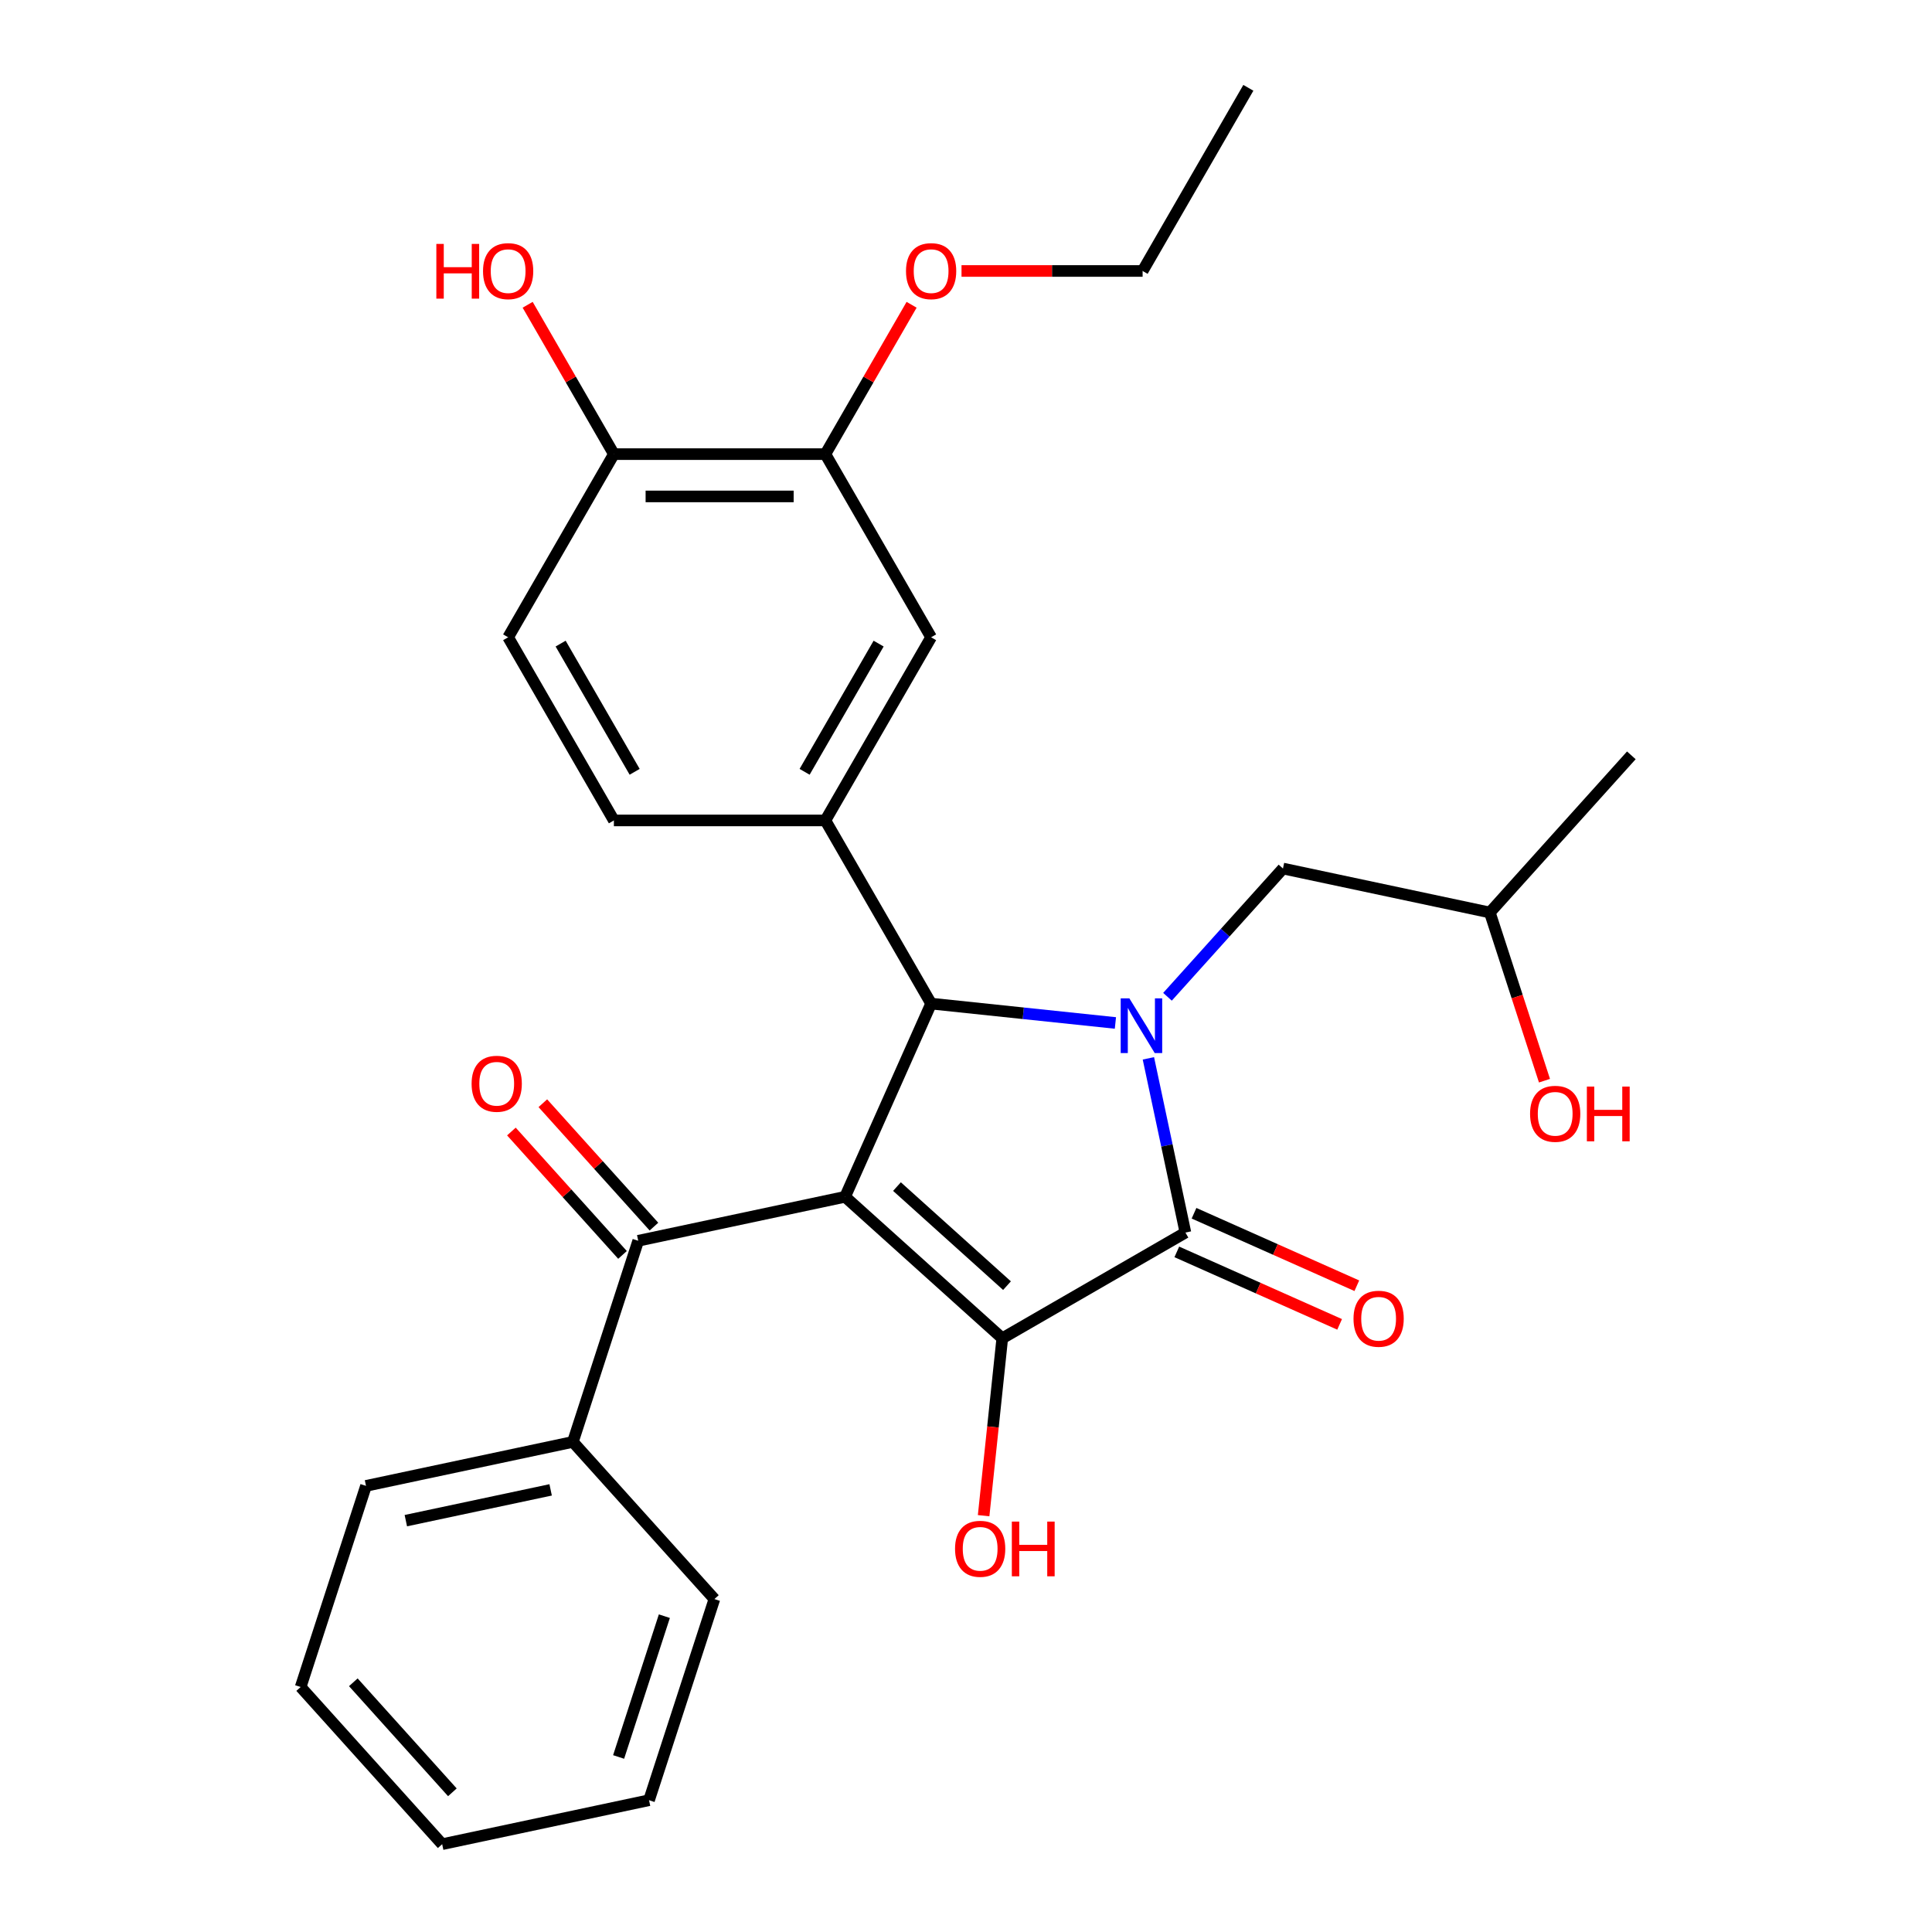 <?xml version='1.0' encoding='iso-8859-1'?>
<svg version='1.1' baseProfile='full'
              xmlns='http://www.w3.org/2000/svg'
                      xmlns:rdkit='http://www.rdkit.org/xml'
                      xmlns:xlink='http://www.w3.org/1999/xlink'
                  xml:space='preserve'
width='1000px' height='1000px' viewBox='0 0 1000 1000'>
<!-- END OF HEADER -->
<rect style='opacity:1.0;fill:#FFFFFF;stroke:none' width='1000' height='1000' x='0' y='0'> </rect>
<path class='bond-1' d='M 437.421,619.46 L 518.771,692.707' style='fill:none;fill-rule:evenodd;stroke:#000000;stroke-width:6px;stroke-linecap:butt;stroke-linejoin:miter;stroke-opacity:1' />
<path class='bond-1' d='M 464.273,614.177 L 521.218,665.45' style='fill:none;fill-rule:evenodd;stroke:#000000;stroke-width:6px;stroke-linecap:butt;stroke-linejoin:miter;stroke-opacity:1' />
<path class='bond-3' d='M 437.421,619.46 L 481.945,519.458' style='fill:none;fill-rule:evenodd;stroke:#000000;stroke-width:6px;stroke-linecap:butt;stroke-linejoin:miter;stroke-opacity:1' />
<path class='bond-4' d='M 437.421,619.46 L 330.347,642.219' style='fill:none;fill-rule:evenodd;stroke:#000000;stroke-width:6px;stroke-linecap:butt;stroke-linejoin:miter;stroke-opacity:1' />
<path class='bond-0' d='M 577.335,529.484 L 529.64,524.471' style='fill:none;fill-rule:evenodd;stroke:#0000FF;stroke-width:6px;stroke-linecap:butt;stroke-linejoin:miter;stroke-opacity:1' />
<path class='bond-0' d='M 529.64,524.471 L 481.945,519.458' style='fill:none;fill-rule:evenodd;stroke:#000000;stroke-width:6px;stroke-linecap:butt;stroke-linejoin:miter;stroke-opacity:1' />
<path class='bond-7' d='M 604.289,515.933 L 634.174,482.742' style='fill:none;fill-rule:evenodd;stroke:#0000FF;stroke-width:6px;stroke-linecap:butt;stroke-linejoin:miter;stroke-opacity:1' />
<path class='bond-7' d='M 634.174,482.742 L 664.059,449.551' style='fill:none;fill-rule:evenodd;stroke:#000000;stroke-width:6px;stroke-linecap:butt;stroke-linejoin:miter;stroke-opacity:1' />
<path class='bond-28' d='M 594.404,547.797 L 603.988,592.885' style='fill:none;fill-rule:evenodd;stroke:#0000FF;stroke-width:6px;stroke-linecap:butt;stroke-linejoin:miter;stroke-opacity:1' />
<path class='bond-28' d='M 603.988,592.885 L 613.571,637.974' style='fill:none;fill-rule:evenodd;stroke:#000000;stroke-width:6px;stroke-linecap:butt;stroke-linejoin:miter;stroke-opacity:1' />
<path class='bond-2' d='M 518.771,692.707 L 613.571,637.974' style='fill:none;fill-rule:evenodd;stroke:#000000;stroke-width:6px;stroke-linecap:butt;stroke-linejoin:miter;stroke-opacity:1' />
<path class='bond-14' d='M 518.771,692.707 L 513.946,738.612' style='fill:none;fill-rule:evenodd;stroke:#000000;stroke-width:6px;stroke-linecap:butt;stroke-linejoin:miter;stroke-opacity:1' />
<path class='bond-14' d='M 513.946,738.612 L 509.121,784.517' style='fill:none;fill-rule:evenodd;stroke:#FF0000;stroke-width:6px;stroke-linecap:butt;stroke-linejoin:miter;stroke-opacity:1' />
<path class='bond-9' d='M 609.119,647.974 L 651.252,666.733' style='fill:none;fill-rule:evenodd;stroke:#000000;stroke-width:6px;stroke-linecap:butt;stroke-linejoin:miter;stroke-opacity:1' />
<path class='bond-9' d='M 651.252,666.733 L 693.385,685.492' style='fill:none;fill-rule:evenodd;stroke:#FF0000;stroke-width:6px;stroke-linecap:butt;stroke-linejoin:miter;stroke-opacity:1' />
<path class='bond-9' d='M 618.024,627.974 L 660.157,646.733' style='fill:none;fill-rule:evenodd;stroke:#000000;stroke-width:6px;stroke-linecap:butt;stroke-linejoin:miter;stroke-opacity:1' />
<path class='bond-9' d='M 660.157,646.733 L 702.29,665.492' style='fill:none;fill-rule:evenodd;stroke:#FF0000;stroke-width:6px;stroke-linecap:butt;stroke-linejoin:miter;stroke-opacity:1' />
<path class='bond-5' d='M 481.945,519.458 L 427.212,424.657' style='fill:none;fill-rule:evenodd;stroke:#000000;stroke-width:6px;stroke-linecap:butt;stroke-linejoin:miter;stroke-opacity:1' />
<path class='bond-12' d='M 338.482,634.895 L 309.727,602.959' style='fill:none;fill-rule:evenodd;stroke:#000000;stroke-width:6px;stroke-linecap:butt;stroke-linejoin:miter;stroke-opacity:1' />
<path class='bond-12' d='M 309.727,602.959 L 280.972,571.023' style='fill:none;fill-rule:evenodd;stroke:#FF0000;stroke-width:6px;stroke-linecap:butt;stroke-linejoin:miter;stroke-opacity:1' />
<path class='bond-12' d='M 322.212,649.544 L 293.457,617.608' style='fill:none;fill-rule:evenodd;stroke:#000000;stroke-width:6px;stroke-linecap:butt;stroke-linejoin:miter;stroke-opacity:1' />
<path class='bond-12' d='M 293.457,617.608 L 264.702,585.672' style='fill:none;fill-rule:evenodd;stroke:#FF0000;stroke-width:6px;stroke-linecap:butt;stroke-linejoin:miter;stroke-opacity:1' />
<path class='bond-13' d='M 330.347,642.219 L 296.52,746.328' style='fill:none;fill-rule:evenodd;stroke:#000000;stroke-width:6px;stroke-linecap:butt;stroke-linejoin:miter;stroke-opacity:1' />
<path class='bond-6' d='M 427.212,424.657 L 481.945,329.856' style='fill:none;fill-rule:evenodd;stroke:#000000;stroke-width:6px;stroke-linecap:butt;stroke-linejoin:miter;stroke-opacity:1' />
<path class='bond-6' d='M 416.462,399.49 L 454.775,333.13' style='fill:none;fill-rule:evenodd;stroke:#000000;stroke-width:6px;stroke-linecap:butt;stroke-linejoin:miter;stroke-opacity:1' />
<path class='bond-10' d='M 427.212,424.657 L 317.746,424.657' style='fill:none;fill-rule:evenodd;stroke:#000000;stroke-width:6px;stroke-linecap:butt;stroke-linejoin:miter;stroke-opacity:1' />
<path class='bond-8' d='M 481.945,329.856 L 427.212,235.056' style='fill:none;fill-rule:evenodd;stroke:#000000;stroke-width:6px;stroke-linecap:butt;stroke-linejoin:miter;stroke-opacity:1' />
<path class='bond-18' d='M 664.059,449.551 L 771.134,472.31' style='fill:none;fill-rule:evenodd;stroke:#000000;stroke-width:6px;stroke-linecap:butt;stroke-linejoin:miter;stroke-opacity:1' />
<path class='bond-16' d='M 427.212,235.056 L 449.528,196.404' style='fill:none;fill-rule:evenodd;stroke:#000000;stroke-width:6px;stroke-linecap:butt;stroke-linejoin:miter;stroke-opacity:1' />
<path class='bond-16' d='M 449.528,196.404 L 471.844,157.752' style='fill:none;fill-rule:evenodd;stroke:#FF0000;stroke-width:6px;stroke-linecap:butt;stroke-linejoin:miter;stroke-opacity:1' />
<path class='bond-30' d='M 427.212,235.056 L 317.746,235.056' style='fill:none;fill-rule:evenodd;stroke:#000000;stroke-width:6px;stroke-linecap:butt;stroke-linejoin:miter;stroke-opacity:1' />
<path class='bond-30' d='M 410.792,256.949 L 334.166,256.949' style='fill:none;fill-rule:evenodd;stroke:#000000;stroke-width:6px;stroke-linecap:butt;stroke-linejoin:miter;stroke-opacity:1' />
<path class='bond-15' d='M 317.746,424.657 L 263.013,329.856' style='fill:none;fill-rule:evenodd;stroke:#000000;stroke-width:6px;stroke-linecap:butt;stroke-linejoin:miter;stroke-opacity:1' />
<path class='bond-15' d='M 328.496,399.49 L 290.183,333.13' style='fill:none;fill-rule:evenodd;stroke:#000000;stroke-width:6px;stroke-linecap:butt;stroke-linejoin:miter;stroke-opacity:1' />
<path class='bond-11' d='M 317.746,235.056 L 263.013,329.856' style='fill:none;fill-rule:evenodd;stroke:#000000;stroke-width:6px;stroke-linecap:butt;stroke-linejoin:miter;stroke-opacity:1' />
<path class='bond-17' d='M 317.746,235.056 L 295.43,196.404' style='fill:none;fill-rule:evenodd;stroke:#000000;stroke-width:6px;stroke-linecap:butt;stroke-linejoin:miter;stroke-opacity:1' />
<path class='bond-17' d='M 295.43,196.404 L 273.114,157.752' style='fill:none;fill-rule:evenodd;stroke:#FF0000;stroke-width:6px;stroke-linecap:butt;stroke-linejoin:miter;stroke-opacity:1' />
<path class='bond-20' d='M 296.52,746.328 L 189.446,769.087' style='fill:none;fill-rule:evenodd;stroke:#000000;stroke-width:6px;stroke-linecap:butt;stroke-linejoin:miter;stroke-opacity:1' />
<path class='bond-20' d='M 285.011,771.157 L 210.059,787.088' style='fill:none;fill-rule:evenodd;stroke:#000000;stroke-width:6px;stroke-linecap:butt;stroke-linejoin:miter;stroke-opacity:1' />
<path class='bond-21' d='M 296.52,746.328 L 369.768,827.677' style='fill:none;fill-rule:evenodd;stroke:#000000;stroke-width:6px;stroke-linecap:butt;stroke-linejoin:miter;stroke-opacity:1' />
<path class='bond-22' d='M 497.682,140.255 L 544.547,140.255' style='fill:none;fill-rule:evenodd;stroke:#FF0000;stroke-width:6px;stroke-linecap:butt;stroke-linejoin:miter;stroke-opacity:1' />
<path class='bond-22' d='M 544.547,140.255 L 591.412,140.255' style='fill:none;fill-rule:evenodd;stroke:#000000;stroke-width:6px;stroke-linecap:butt;stroke-linejoin:miter;stroke-opacity:1' />
<path class='bond-19' d='M 771.134,472.31 L 785.276,515.836' style='fill:none;fill-rule:evenodd;stroke:#000000;stroke-width:6px;stroke-linecap:butt;stroke-linejoin:miter;stroke-opacity:1' />
<path class='bond-19' d='M 785.276,515.836 L 799.419,559.362' style='fill:none;fill-rule:evenodd;stroke:#FF0000;stroke-width:6px;stroke-linecap:butt;stroke-linejoin:miter;stroke-opacity:1' />
<path class='bond-23' d='M 771.134,472.31 L 844.381,390.961' style='fill:none;fill-rule:evenodd;stroke:#000000;stroke-width:6px;stroke-linecap:butt;stroke-linejoin:miter;stroke-opacity:1' />
<path class='bond-25' d='M 189.446,769.087 L 155.619,873.196' style='fill:none;fill-rule:evenodd;stroke:#000000;stroke-width:6px;stroke-linecap:butt;stroke-linejoin:miter;stroke-opacity:1' />
<path class='bond-26' d='M 369.768,827.677 L 335.941,931.786' style='fill:none;fill-rule:evenodd;stroke:#000000;stroke-width:6px;stroke-linecap:butt;stroke-linejoin:miter;stroke-opacity:1' />
<path class='bond-26' d='M 343.872,836.528 L 320.193,909.404' style='fill:none;fill-rule:evenodd;stroke:#000000;stroke-width:6px;stroke-linecap:butt;stroke-linejoin:miter;stroke-opacity:1' />
<path class='bond-24' d='M 591.412,140.255 L 646.145,45.455' style='fill:none;fill-rule:evenodd;stroke:#000000;stroke-width:6px;stroke-linecap:butt;stroke-linejoin:miter;stroke-opacity:1' />
<path class='bond-29' d='M 155.619,873.196 L 228.866,954.545' style='fill:none;fill-rule:evenodd;stroke:#000000;stroke-width:6px;stroke-linecap:butt;stroke-linejoin:miter;stroke-opacity:1' />
<path class='bond-29' d='M 182.876,870.749 L 234.149,927.694' style='fill:none;fill-rule:evenodd;stroke:#000000;stroke-width:6px;stroke-linecap:butt;stroke-linejoin:miter;stroke-opacity:1' />
<path class='bond-27' d='M 335.941,931.786 L 228.866,954.545' style='fill:none;fill-rule:evenodd;stroke:#000000;stroke-width:6px;stroke-linecap:butt;stroke-linejoin:miter;stroke-opacity:1' />
<path  class='atom-1' d='M 584.552 516.74
L 593.832 531.74
Q 594.752 533.22, 596.232 535.9
Q 597.712 538.58, 597.792 538.74
L 597.792 516.74
L 601.552 516.74
L 601.552 545.06
L 597.672 545.06
L 587.712 528.66
Q 586.552 526.74, 585.312 524.54
Q 584.112 522.34, 583.752 521.66
L 583.752 545.06
L 580.072 545.06
L 580.072 516.74
L 584.552 516.74
' fill='#0000FF'/>
<path  class='atom-10' d='M 700.574 682.578
Q 700.574 675.778, 703.934 671.978
Q 707.294 668.178, 713.574 668.178
Q 719.854 668.178, 723.214 671.978
Q 726.574 675.778, 726.574 682.578
Q 726.574 689.458, 723.174 693.378
Q 719.774 697.258, 713.574 697.258
Q 707.334 697.258, 703.934 693.378
Q 700.574 689.498, 700.574 682.578
M 713.574 694.058
Q 717.894 694.058, 720.214 691.178
Q 722.574 688.258, 722.574 682.578
Q 722.574 677.018, 720.214 674.218
Q 717.894 671.378, 713.574 671.378
Q 709.254 671.378, 706.894 674.178
Q 704.574 676.978, 704.574 682.578
Q 704.574 688.298, 706.894 691.178
Q 709.254 694.058, 713.574 694.058
' fill='#FF0000'/>
<path  class='atom-13' d='M 244.1 560.95
Q 244.1 554.15, 247.46 550.35
Q 250.82 546.55, 257.1 546.55
Q 263.38 546.55, 266.74 550.35
Q 270.1 554.15, 270.1 560.95
Q 270.1 567.83, 266.7 571.75
Q 263.3 575.63, 257.1 575.63
Q 250.86 575.63, 247.46 571.75
Q 244.1 567.87, 244.1 560.95
M 257.1 572.43
Q 261.42 572.43, 263.74 569.55
Q 266.1 566.63, 266.1 560.95
Q 266.1 555.39, 263.74 552.59
Q 261.42 549.75, 257.1 549.75
Q 252.78 549.75, 250.42 552.55
Q 248.1 555.35, 248.1 560.95
Q 248.1 566.67, 250.42 569.55
Q 252.78 572.43, 257.1 572.43
' fill='#FF0000'/>
<path  class='atom-15' d='M 494.328 801.654
Q 494.328 794.854, 497.688 791.054
Q 501.048 787.254, 507.328 787.254
Q 513.608 787.254, 516.968 791.054
Q 520.328 794.854, 520.328 801.654
Q 520.328 808.534, 516.928 812.454
Q 513.528 816.334, 507.328 816.334
Q 501.088 816.334, 497.688 812.454
Q 494.328 808.574, 494.328 801.654
M 507.328 813.134
Q 511.648 813.134, 513.968 810.254
Q 516.328 807.334, 516.328 801.654
Q 516.328 796.094, 513.968 793.294
Q 511.648 790.454, 507.328 790.454
Q 503.008 790.454, 500.648 793.254
Q 498.328 796.054, 498.328 801.654
Q 498.328 807.374, 500.648 810.254
Q 503.008 813.134, 507.328 813.134
' fill='#FF0000'/>
<path  class='atom-15' d='M 523.728 787.574
L 527.568 787.574
L 527.568 799.614
L 542.048 799.614
L 542.048 787.574
L 545.888 787.574
L 545.888 815.894
L 542.048 815.894
L 542.048 802.814
L 527.568 802.814
L 527.568 815.894
L 523.728 815.894
L 523.728 787.574
' fill='#FF0000'/>
<path  class='atom-17' d='M 468.945 140.335
Q 468.945 133.535, 472.305 129.735
Q 475.665 125.935, 481.945 125.935
Q 488.225 125.935, 491.585 129.735
Q 494.945 133.535, 494.945 140.335
Q 494.945 147.215, 491.545 151.135
Q 488.145 155.015, 481.945 155.015
Q 475.705 155.015, 472.305 151.135
Q 468.945 147.255, 468.945 140.335
M 481.945 151.815
Q 486.265 151.815, 488.585 148.935
Q 490.945 146.015, 490.945 140.335
Q 490.945 134.775, 488.585 131.975
Q 486.265 129.135, 481.945 129.135
Q 477.625 129.135, 475.265 131.935
Q 472.945 134.735, 472.945 140.335
Q 472.945 146.055, 475.265 148.935
Q 477.625 151.815, 481.945 151.815
' fill='#FF0000'/>
<path  class='atom-18' d='M 225.853 126.255
L 229.693 126.255
L 229.693 138.295
L 244.173 138.295
L 244.173 126.255
L 248.013 126.255
L 248.013 154.575
L 244.173 154.575
L 244.173 141.495
L 229.693 141.495
L 229.693 154.575
L 225.853 154.575
L 225.853 126.255
' fill='#FF0000'/>
<path  class='atom-18' d='M 250.013 140.335
Q 250.013 133.535, 253.373 129.735
Q 256.733 125.935, 263.013 125.935
Q 269.293 125.935, 272.653 129.735
Q 276.013 133.535, 276.013 140.335
Q 276.013 147.215, 272.613 151.135
Q 269.213 155.015, 263.013 155.015
Q 256.773 155.015, 253.373 151.135
Q 250.013 147.255, 250.013 140.335
M 263.013 151.815
Q 267.333 151.815, 269.653 148.935
Q 272.013 146.015, 272.013 140.335
Q 272.013 134.775, 269.653 131.975
Q 267.333 129.135, 263.013 129.135
Q 258.693 129.135, 256.333 131.935
Q 254.013 134.735, 254.013 140.335
Q 254.013 146.055, 256.333 148.935
Q 258.693 151.815, 263.013 151.815
' fill='#FF0000'/>
<path  class='atom-20' d='M 791.961 576.499
Q 791.961 569.699, 795.321 565.899
Q 798.681 562.099, 804.961 562.099
Q 811.241 562.099, 814.601 565.899
Q 817.961 569.699, 817.961 576.499
Q 817.961 583.379, 814.561 587.299
Q 811.161 591.179, 804.961 591.179
Q 798.721 591.179, 795.321 587.299
Q 791.961 583.419, 791.961 576.499
M 804.961 587.979
Q 809.281 587.979, 811.601 585.099
Q 813.961 582.179, 813.961 576.499
Q 813.961 570.939, 811.601 568.139
Q 809.281 565.299, 804.961 565.299
Q 800.641 565.299, 798.281 568.099
Q 795.961 570.899, 795.961 576.499
Q 795.961 582.219, 798.281 585.099
Q 800.641 587.979, 804.961 587.979
' fill='#FF0000'/>
<path  class='atom-20' d='M 821.361 562.419
L 825.201 562.419
L 825.201 574.459
L 839.681 574.459
L 839.681 562.419
L 843.521 562.419
L 843.521 590.739
L 839.681 590.739
L 839.681 577.659
L 825.201 577.659
L 825.201 590.739
L 821.361 590.739
L 821.361 562.419
' fill='#FF0000'/>
</svg>
